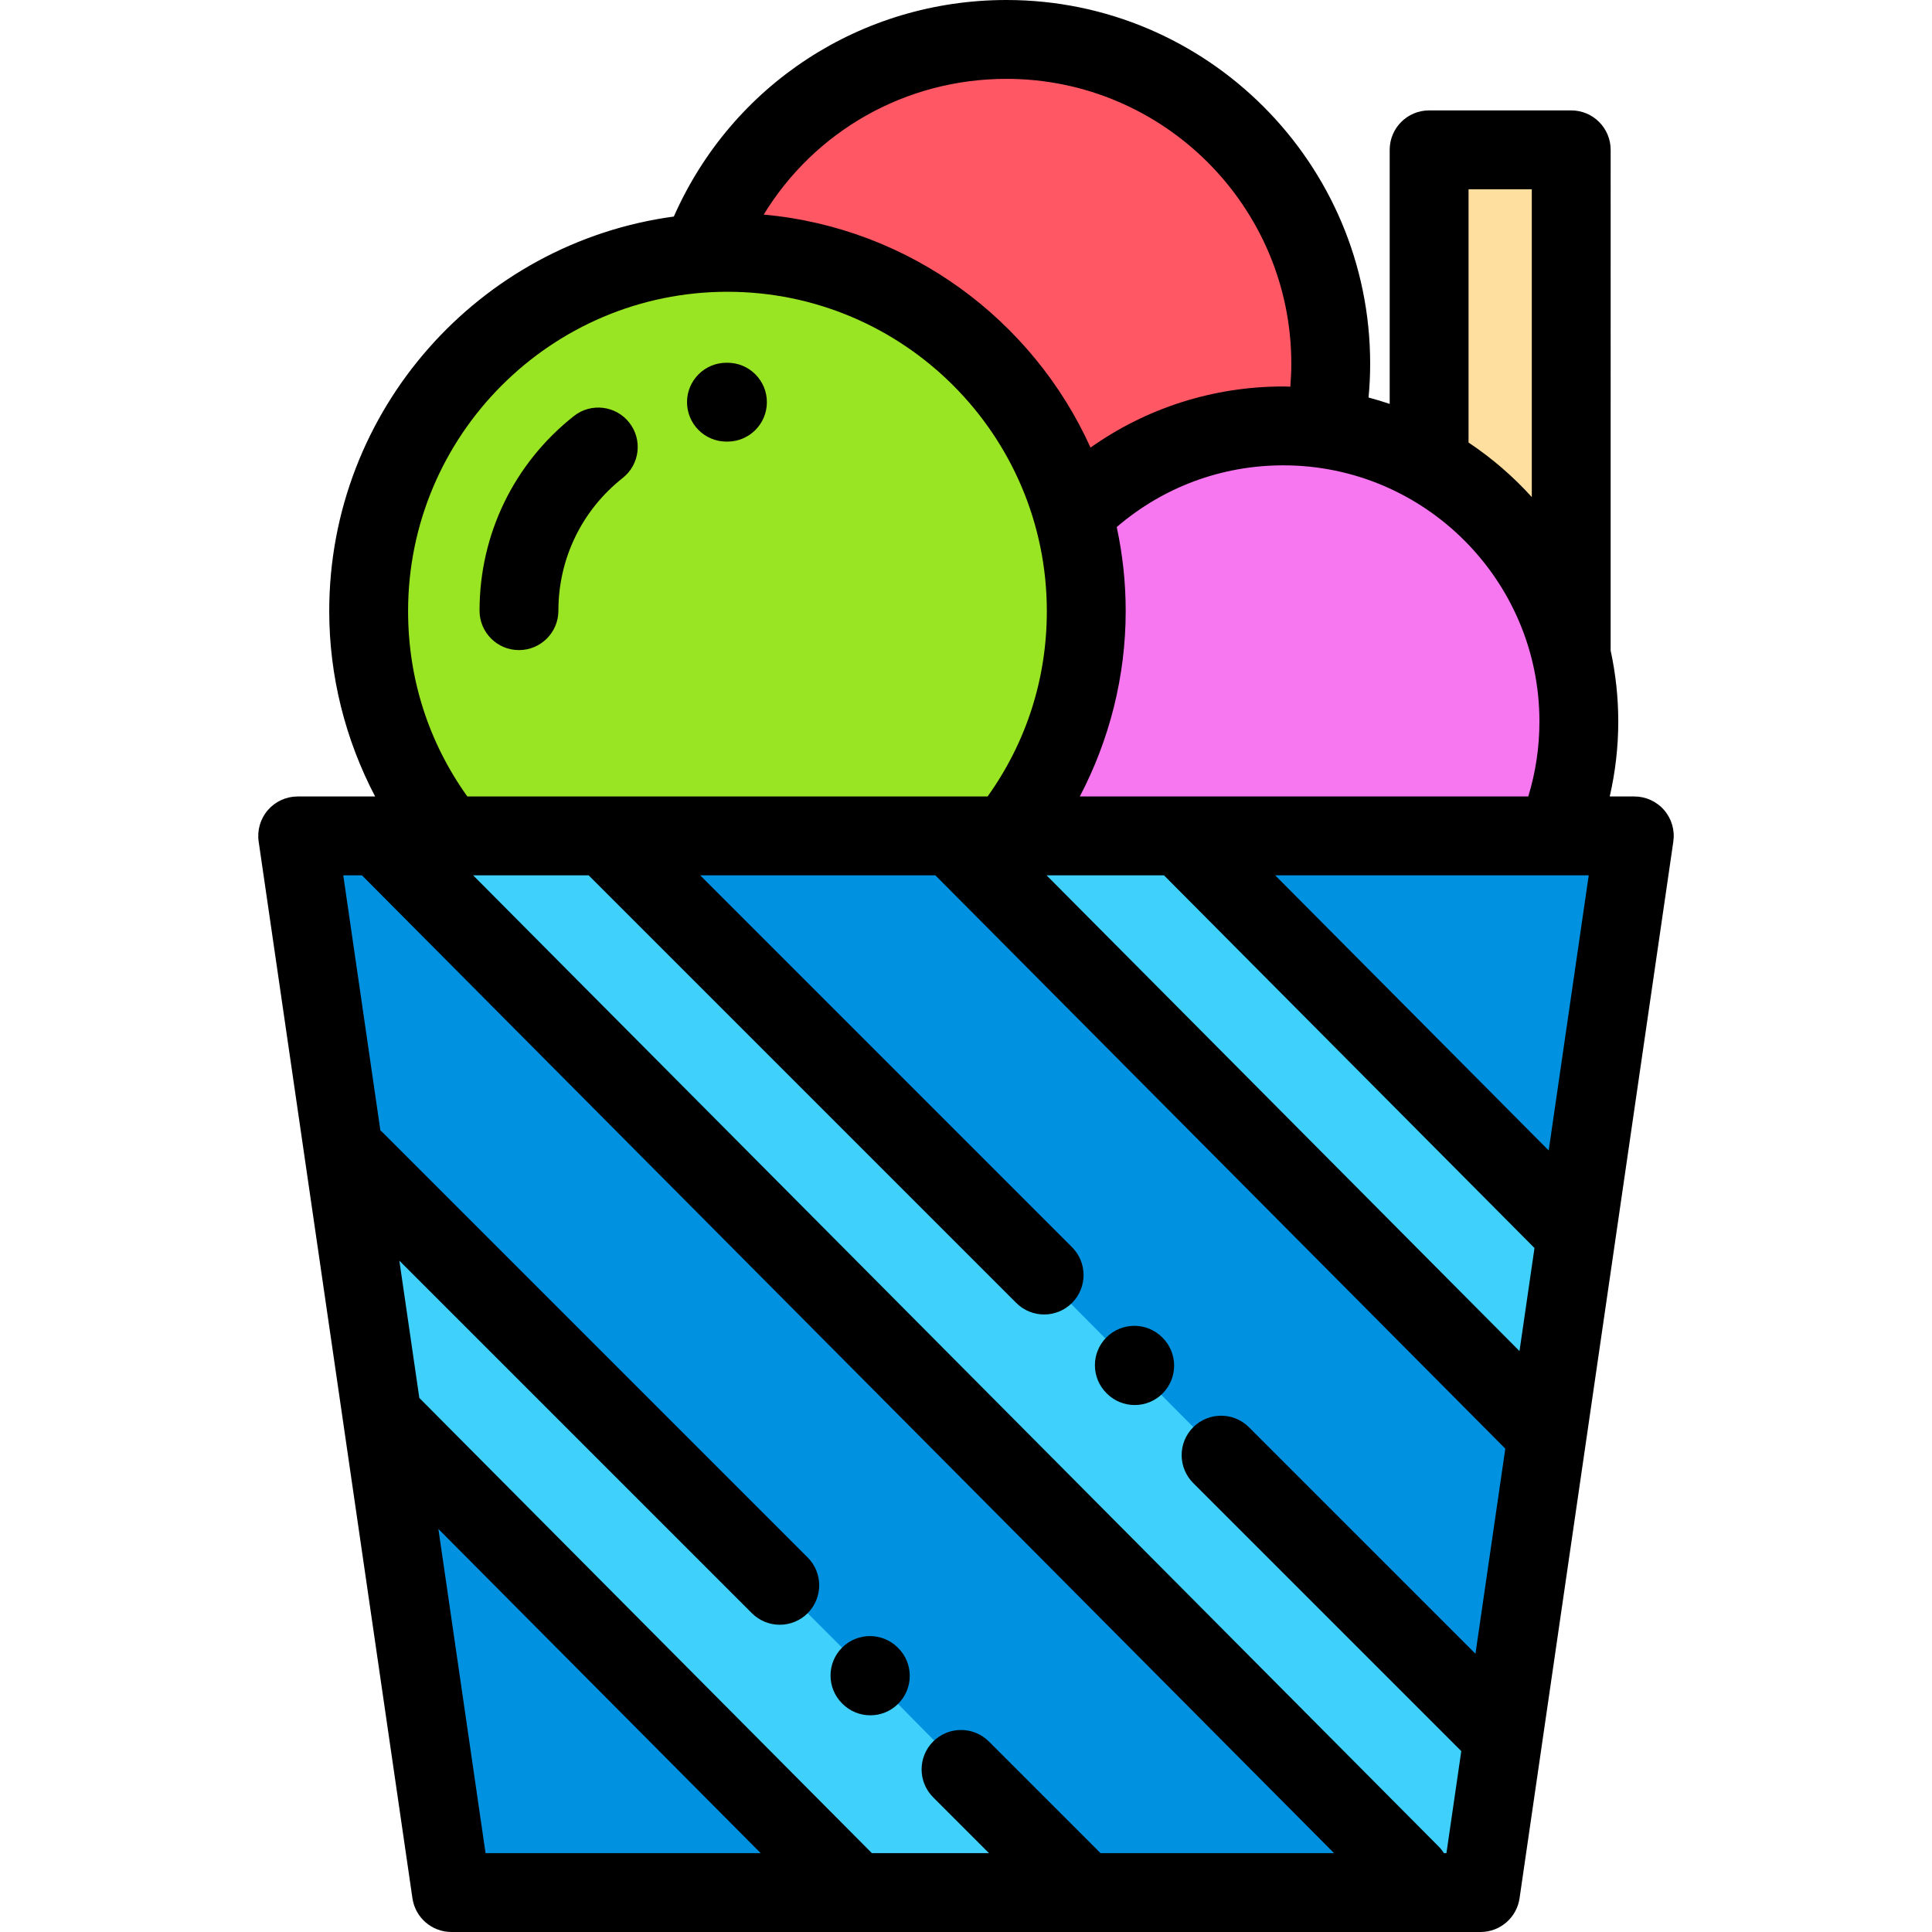 <?xml version="1.0" encoding="iso-8859-1"?>
<!-- Uploaded to: SVG Repo, www.svgrepo.com, Generator: SVG Repo Mixer Tools -->
<svg height="800px" width="800px" version="1.1" id="Layer_1" xmlns="http://www.w3.org/2000/svg" xmlns:xlink="http://www.w3.org/1999/xlink" 
	 viewBox="0 0 512 512" xml:space="preserve">
<polygon style="fill:#0092E0;" points="392.359,501.551 119.641,501.551 78.89,221.519 433.11,221.519 "/>
<g>
	<polygon style="fill:#3FD0FC;" points="410.014,380.227 417.752,327.058 312.812,221.519 252.208,221.519 	"/>
	<polygon style="fill:#3FD0FC;" points="287.326,501.551 226.722,501.551 101.283,375.396 90.893,303.997 91.302,304.78 
		206.648,420.126 230.552,444.028 230.649,444.126 	"/>
	<polygon style="fill:#3FD0FC;" points="160.848,221.519 100.244,221.519 378.686,501.551 392.359,501.551 398.351,460.378 
		323.598,385.626 	"/>
</g>
<polygon style="fill:#FFDF9F;" points="378.732,123.052 378.732,39.707 416.391,39.707 416.391,173.449 "/>
<path style="fill:#FF5764;" d="M340.09,112.871c3.673,0,7.281,0.273,10.819,0.762c1.137-5.575,1.751-11.338,1.751-17.249
	c0-47.46-38.474-85.933-85.933-85.933c-37.185,0-68.847,23.621-80.816,56.674c2.271-0.162,4.562-0.25,6.873-0.25
	c43.587,0,80.321,29.328,91.552,69.327C298.539,121.802,318.268,112.871,340.09,112.871z"/>
<path style="fill:#9AE523;" d="M266.901,221.519c13.115-16.299,20.969-37.01,20.969-59.559c0-52.514-42.571-95.086-95.085-95.086
	s-95.086,42.571-95.086,95.086c0,22.549,7.854,43.26,20.969,59.559H266.901z"/>
<path style="fill:#F777F1;" d="M340.09,112.871c-21.822,0-41.551,8.933-55.754,23.33c2.301,8.193,3.534,16.831,3.534,25.759
	c0,22.174-7.608,42.561-20.332,58.733c0.112,0.274,0.21,0.554,0.324,0.827h144.455c3.921-9.329,6.093-19.574,6.093-30.328
	C418.41,147.935,383.346,112.871,340.09,112.871z"/>
<path d="M441.012,214.683c-1.984-2.295-4.869-3.613-7.903-3.613h-6.512c1.486-6.479,2.261-13.122,2.261-19.879
	c0-6.445-0.707-12.725-2.019-18.782V39.707c0-5.771-4.678-10.449-10.449-10.449h-37.66c-5.771,0-10.449,4.678-10.449,10.449v67.331
	c-1.843-0.62-3.705-1.194-5.6-1.693c0.28-2.987,0.426-5.982,0.426-8.961C363.109,43.237,319.872,0,266.727,0
	c-38.48,0-72.708,22.41-88.155,57.386c-51.495,6.962-91.323,51.202-91.323,104.574c0,17.156,4.254,34.048,12.162,49.11H78.89
	c-3.033,0-5.918,1.319-7.903,3.613s-2.875,5.338-2.438,8.34l40.751,280.032c0.747,5.136,5.15,8.944,10.34,8.944h272.718
	c5.19,0,9.593-3.809,10.34-8.944l40.751-280.032C443.887,220.022,442.998,216.978,441.012,214.683z M391.011,438.261l-60.024-60.023
	c-4.08-4.08-10.697-4.08-14.777,0s-4.08,10.697,0,14.777l71.046,71.046l-3.935,27.041h-0.66c-0.395-0.619-0.858-1.207-1.396-1.749
	L125.383,231.968h30.616L269.321,345.29c2.041,2.041,4.715,3.06,7.388,3.06s5.349-1.02,7.388-3.06c4.08-4.08,4.08-10.697,0-14.778
	l-98.544-98.544h62.34c0.038,0.039,0.069,0.082,0.108,0.119l150.797,151.7c0.04,0.04,0.084,0.073,0.123,0.113L391.011,438.261z
	 M277.348,231.968h31.118l98.191,98.772l-3.975,27.313L277.348,231.968z M337.933,231.968h74.328c0.018,0,0.034,0.002,0.052,0.002
	c0.011,0,0.023-0.002,0.034-0.002h8.683l-10.611,72.915L337.933,231.968z M286.158,211.07c7.908-15.062,12.162-31.954,12.162-49.11
	c0-7.644-0.824-15.099-2.376-22.287c12.298-10.569,27.796-16.355,44.147-16.355c37.424,0,67.871,30.447,67.871,67.871
	c0,6.811-0.994,13.472-2.957,19.879H286.158V211.07z M389.181,50.156h16.761v81.577c-4.957-5.485-10.59-10.343-16.762-14.456V50.156
	H389.181z M266.727,20.898c41.622,0,75.484,33.863,75.484,75.485c0,2.022-0.096,4.054-0.262,6.085
	c-0.621-0.013-1.236-0.047-1.86-0.047c-18.533,0-36.227,5.686-51.089,16.193c-15.314-33.86-47.995-58.246-86.611-61.746
	C215.951,34.679,240.028,20.898,266.727,20.898z M108.147,161.96c0-46.669,37.967-84.637,84.637-84.637s84.637,37.967,84.637,84.637
	c0,17.864-5.413,34.742-15.7,49.11H123.848C113.56,196.702,108.147,179.823,108.147,161.96z M95.915,231.968l257.621,259.134
	h-61.881l-29.582-29.582c-4.08-4.08-10.697-4.08-14.778,0c-4.081,4.08-4.08,10.697,0,14.778l14.804,14.804h-31.042L111.125,370.469
	l-5.294-36.382l93.429,93.428c2.041,2.041,4.715,3.06,7.388,3.06c2.674,0,5.349-1.02,7.388-3.06c4.08-4.08,4.08-10.697,0-14.778
	L101.401,300.102c-0.191-0.191-0.393-0.364-0.595-0.537l-9.837-67.597H95.915z M116.178,405.192l85.411,85.91h-72.91
	L116.178,405.192z"/>
<path d="M152.074,110.262c-15.881,12.552-24.991,31.349-24.991,51.571c0,5.771,4.678,10.449,10.449,10.449
	c5.771,0,10.449-4.678,10.449-10.449c0-13.791,6.215-26.611,17.051-35.175c4.528-3.579,5.297-10.149,1.719-14.677
	S156.602,106.683,152.074,110.262z"/>
<path d="M223.26,451.514c2.041,2.041,4.715,3.06,7.388,3.06c2.674,0,5.349-1.02,7.388-3.06c4.08-4.08,4.08-10.697,0-14.778
	l-0.097-0.097c-4.08-4.08-10.697-4.08-14.778,0c-4.08,4.08-4.08,10.697,0,14.778L223.26,451.514z"/>
<path d="M308.001,354.415c-4.08-4.08-10.697-4.08-14.778,0c-4.08,4.08-4.08,10.697,0,14.778l0.097,0.097
	c2.041,2.041,4.715,3.06,7.388,3.06c2.674,0,5.349-1.02,7.388-3.06c4.08-4.08,4.08-10.697,0-14.778L308.001,354.415z"/>
<path d="M192.824,96.131l-0.267-0.001c-0.014,0-0.027,0-0.041,0c-5.751,0-10.426,4.652-10.448,10.409
	c-0.022,5.771,4.638,10.467,10.409,10.489l0.267,0.001c0.014,0,0.027,0,0.041,0c5.751,0,10.426-4.652,10.448-10.409
	C203.255,100.85,198.595,96.153,192.824,96.131z"/>
</svg>